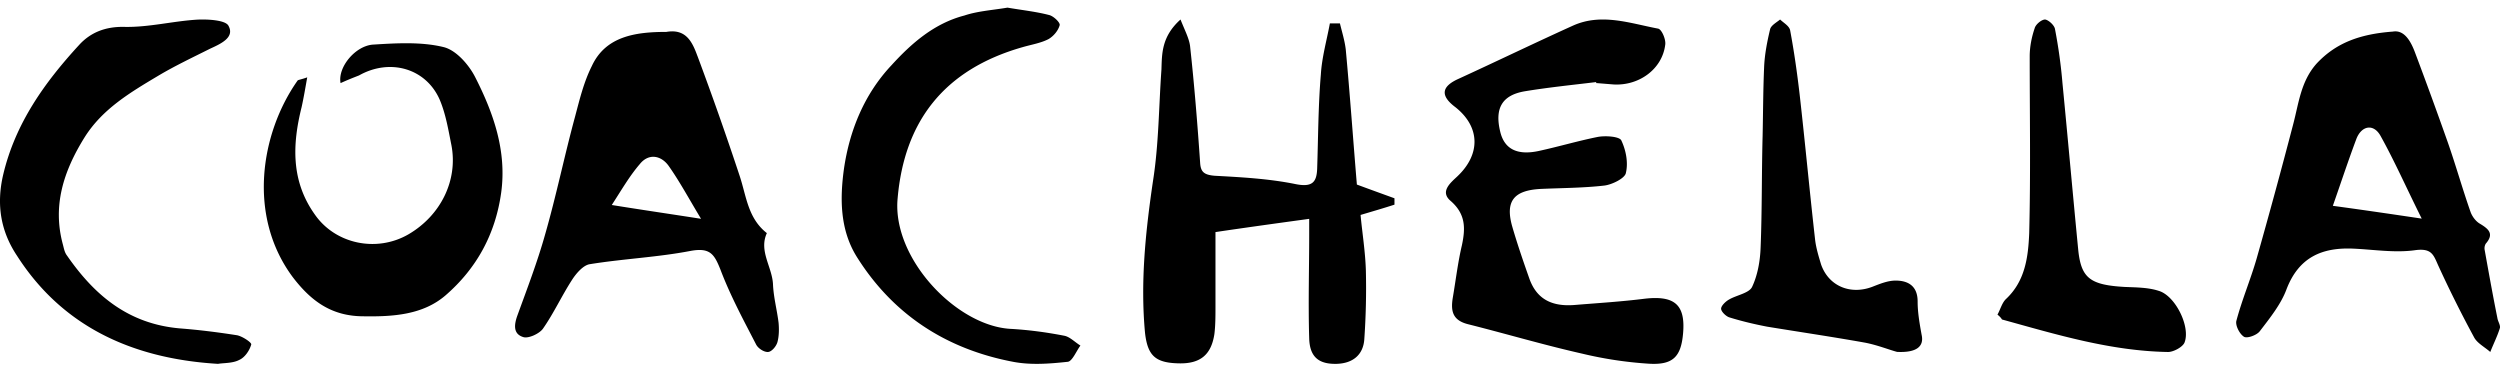 <svg xmlns="http://www.w3.org/2000/svg" xmlns:xlink="http://www.w3.org/1999/xlink" width="131" height="20">
    <defs>
        <path id="a" d="M86.881 1.5c.188.024.428.58.375.857-.16 1.261-1.365 2.144-2.703 2.069l-.937-.076c.027 0 .027-.025.027-.05-1.231.15-2.49.277-3.72.479-1.231.202-1.606.908-1.312 2.119.214.908.883 1.261 2.034 1.01 1.044-.228 2.061-.53 3.078-.733.402-.075 1.124-.025 1.231.177.241.505.375 1.16.241 1.716-.053.277-.722.605-1.124.655-1.097.127-2.248.127-3.345.177-1.392.076-1.847.63-1.5 1.917.268.934.59 1.867.91 2.776.376 1.06 1.152 1.488 2.383 1.387 1.23-.1 2.462-.176 3.666-.328 1.553-.176 2.141.303 2.008 1.817-.107 1.236-.536 1.665-1.794 1.589a20.627 20.627 0 0 1-3.506-.53c-2.007-.454-3.96-1.034-5.968-1.539-.803-.202-.91-.68-.803-1.362.16-.934.268-1.867.482-2.775.187-.883.214-1.64-.616-2.346-.535-.48.027-.934.375-1.262 1.231-1.16 1.205-2.598-.107-3.633-.803-.605-.723-1.085.187-1.488 1.98-.908 3.961-1.867 5.969-2.775 1.498-.681 2.997-.126 4.47.151zm-74.905-.142c.332.61-.415.94-.967 1.194-.913.457-1.825.89-2.682 1.397-1.493.89-2.958 1.753-3.898 3.252-1.105 1.779-1.686 3.583-1.133 5.615.055.204.083.407.221.585 1.41 2.032 3.18 3.582 5.943 3.81.996.077 1.99.204 2.958.356.277.051.774.381.747.483-.083.305-.332.686-.636.813-.332.178-.83.153-1.106.203-4.672-.28-8.238-2.083-10.532-5.665-.83-1.245-1.106-2.643-.719-4.269.636-2.667 2.156-4.802 3.98-6.783.581-.635 1.355-.966 2.378-.94 1.272.025 2.543-.305 3.815-.381.553-.026 1.493.025 1.631.33zm49.883-.336c.222.565.444.975.5 1.386.222 2.027.388 4.08.527 6.108.028.488.194.642.75.693 1.414.077 2.857.154 4.245.437.888.18 1.11-.103 1.138-.796.055-1.643.055-3.31.194-4.954.055-.898.305-1.77.472-2.669h.527c.111.462.25.899.305 1.36.222 2.387.389 4.774.583 7.084.694.257 1.332.488 1.97.719v.334c-.555.18-1.082.333-1.776.539.084.924.25 1.925.278 2.926.028 1.206 0 2.412-.083 3.593-.056.795-.583 1.257-1.443 1.283-.944.026-1.416-.36-1.444-1.334-.055-1.823 0-3.645 0-5.442v-.821c-1.692.231-3.357.462-4.911.693v3.901c0 .488 0 .976-.056 1.438-.166 1.103-.75 1.565-1.86 1.54-1.22-.026-1.637-.386-1.775-1.592-.25-2.67.027-5.313.416-7.956.305-1.925.305-3.902.444-5.852.028-.821 0-1.72.999-2.618zM52.792.4c.743.129 1.486.206 2.176.386.239.052.61.413.557.542-.08.283-.318.567-.583.721-.398.207-.876.284-1.327.413-4.192 1.185-6.235 3.943-6.58 7.939-.292 3.118 3.051 6.65 5.89 6.83.955.052 1.91.18 2.839.361.292.052.557.335.85.516-.213.283-.425.824-.664.85-.955.103-1.937.18-2.866 0-3.529-.67-6.314-2.5-8.198-5.516-.876-1.418-.876-3.041-.664-4.588.292-2.01 1.062-3.918 2.495-5.439 1.034-1.134 2.228-2.19 3.82-2.603C51.227.58 52.023.53 52.792.4zm73.76 2.365a243.172 243.172 0 0 1 1.703 4.668c.426 1.212.772 2.45 1.198 3.662.08.232.266.49.479.619.479.283.772.541.32 1.057a.478.478 0 0 0-.054.335c.213 1.186.426 2.373.665 3.559.027.18.16.36.134.516-.134.438-.346.85-.506 1.263-.293-.258-.692-.464-.852-.774a63.324 63.324 0 0 1-1.89-3.79c-.239-.542-.345-.877-1.17-.774-1.065.155-2.156-.026-3.247-.077-1.677-.078-2.874.464-3.513 2.114-.293.8-.878 1.522-1.41 2.218-.16.206-.666.387-.826.284-.24-.155-.452-.593-.399-.826.293-1.108.745-2.166 1.065-3.275a345.514 345.514 0 0 0 1.916-7.04c.293-1.108.399-2.243 1.224-3.171 1.011-1.084 2.262-1.548 3.992-1.677.586-.103.932.464 1.171 1.11zM93.278 1.022c.183.178.471.33.524.56.21 1.118.367 2.237.498 3.356.288 2.542.524 5.085.812 7.628.052.432.183.864.314 1.296.393 1.12 1.52 1.602 2.673 1.17.393-.152.812-.33 1.232-.33.68 0 1.153.305 1.153 1.093 0 .585.104 1.17.21 1.754.13.585-.237.941-1.285.89-.393-.101-1.022-.356-1.677-.483-1.703-.305-3.432-.56-5.135-.839-.656-.127-1.31-.28-1.966-.483-.183-.05-.445-.305-.445-.458 0-.152.236-.381.42-.483.392-.229 1.047-.33 1.204-.66.289-.611.42-1.349.446-2.06.079-1.958.052-3.89.105-5.849.026-1.195.026-2.39.078-3.585.027-.686.158-1.347.315-2.009.052-.203.34-.356.524-.508zm13.885 0c.182.025.493.305.52.509.181.94.311 1.882.39 2.823.285 2.925.545 5.85.83 8.774.157 1.45.624 1.806 2.443 1.908.598.025 1.221.025 1.767.203.883.255 1.689 1.908 1.351 2.722-.104.229-.572.483-.857.483-3.014-.05-5.847-.916-8.705-1.704-.026-.05-.078-.127-.234-.254.156-.28.234-.61.442-.814 1.013-.941 1.17-2.213 1.221-3.46.078-3.077.026-6.18.026-9.257 0-.509.104-1.017.26-1.475.052-.204.364-.458.546-.458zM36.548 2.938a176.82 176.82 0 0 1 2.219 6.305c.347 1.06.427 2.196 1.416 2.972-.427.93.268 1.757.321 2.661.027.698.214 1.37.294 2.041.027.31.027.672-.053.982-.054.233-.294.517-.482.543-.213.026-.534-.181-.641-.388l-.574-1.108c-.476-.926-.934-1.86-1.297-2.82-.321-.8-.535-1.162-1.55-.981-1.738.336-3.53.413-5.293.698-.348.051-.722.49-.936.826-.535.827-.962 1.757-1.524 2.558-.187.259-.748.517-1.015.44-.535-.155-.508-.62-.321-1.137.508-1.396 1.042-2.79 1.443-4.212.588-2.041 1.016-4.134 1.577-6.201.241-.905.455-1.81.883-2.662.721-1.55 2.272-1.783 3.902-1.783 1.043-.18 1.364.543 1.63 1.266zm-13.324-.475c.673.151 1.345.934 1.668 1.565.968 1.893 1.667 3.887 1.371 6.058-.296 2.146-1.264 3.964-2.931 5.403-1.183 1.01-2.743 1.11-4.276 1.085-1.667 0-2.742-.782-3.71-2.045-2.394-3.206-1.695-7.548.242-10.3.026-.05.16-.05.51-.176-.107.606-.188 1.086-.295 1.565-.484 1.944-.565 3.863.699 5.63 1.075 1.54 3.227 1.994 4.894 1.035 1.694-.985 2.608-2.828 2.259-4.67-.162-.808-.296-1.641-.619-2.399-.726-1.64-2.608-2.17-4.222-1.262-.322.126-.645.253-.968.404-.161-.833.78-1.97 1.721-2.02 1.21-.075 2.501-.151 3.657.127zm10.303 6.134c-.534.62-.935 1.318-1.47 2.145 1.604.258 3.02.465 4.678.723-.642-1.06-1.123-1.963-1.71-2.79-.402-.543-1.043-.646-1.498-.078zm89.938-1.293c-.426 1.134-.799 2.27-1.224 3.481 1.517.206 2.927.413 4.657.67-.798-1.598-1.41-2.99-2.156-4.332-.372-.67-1.011-.541-1.277.18z"/>
    </defs>
    <use fill="#000" fill-rule="nonzero" xlink:href="#a"/>
</svg>
